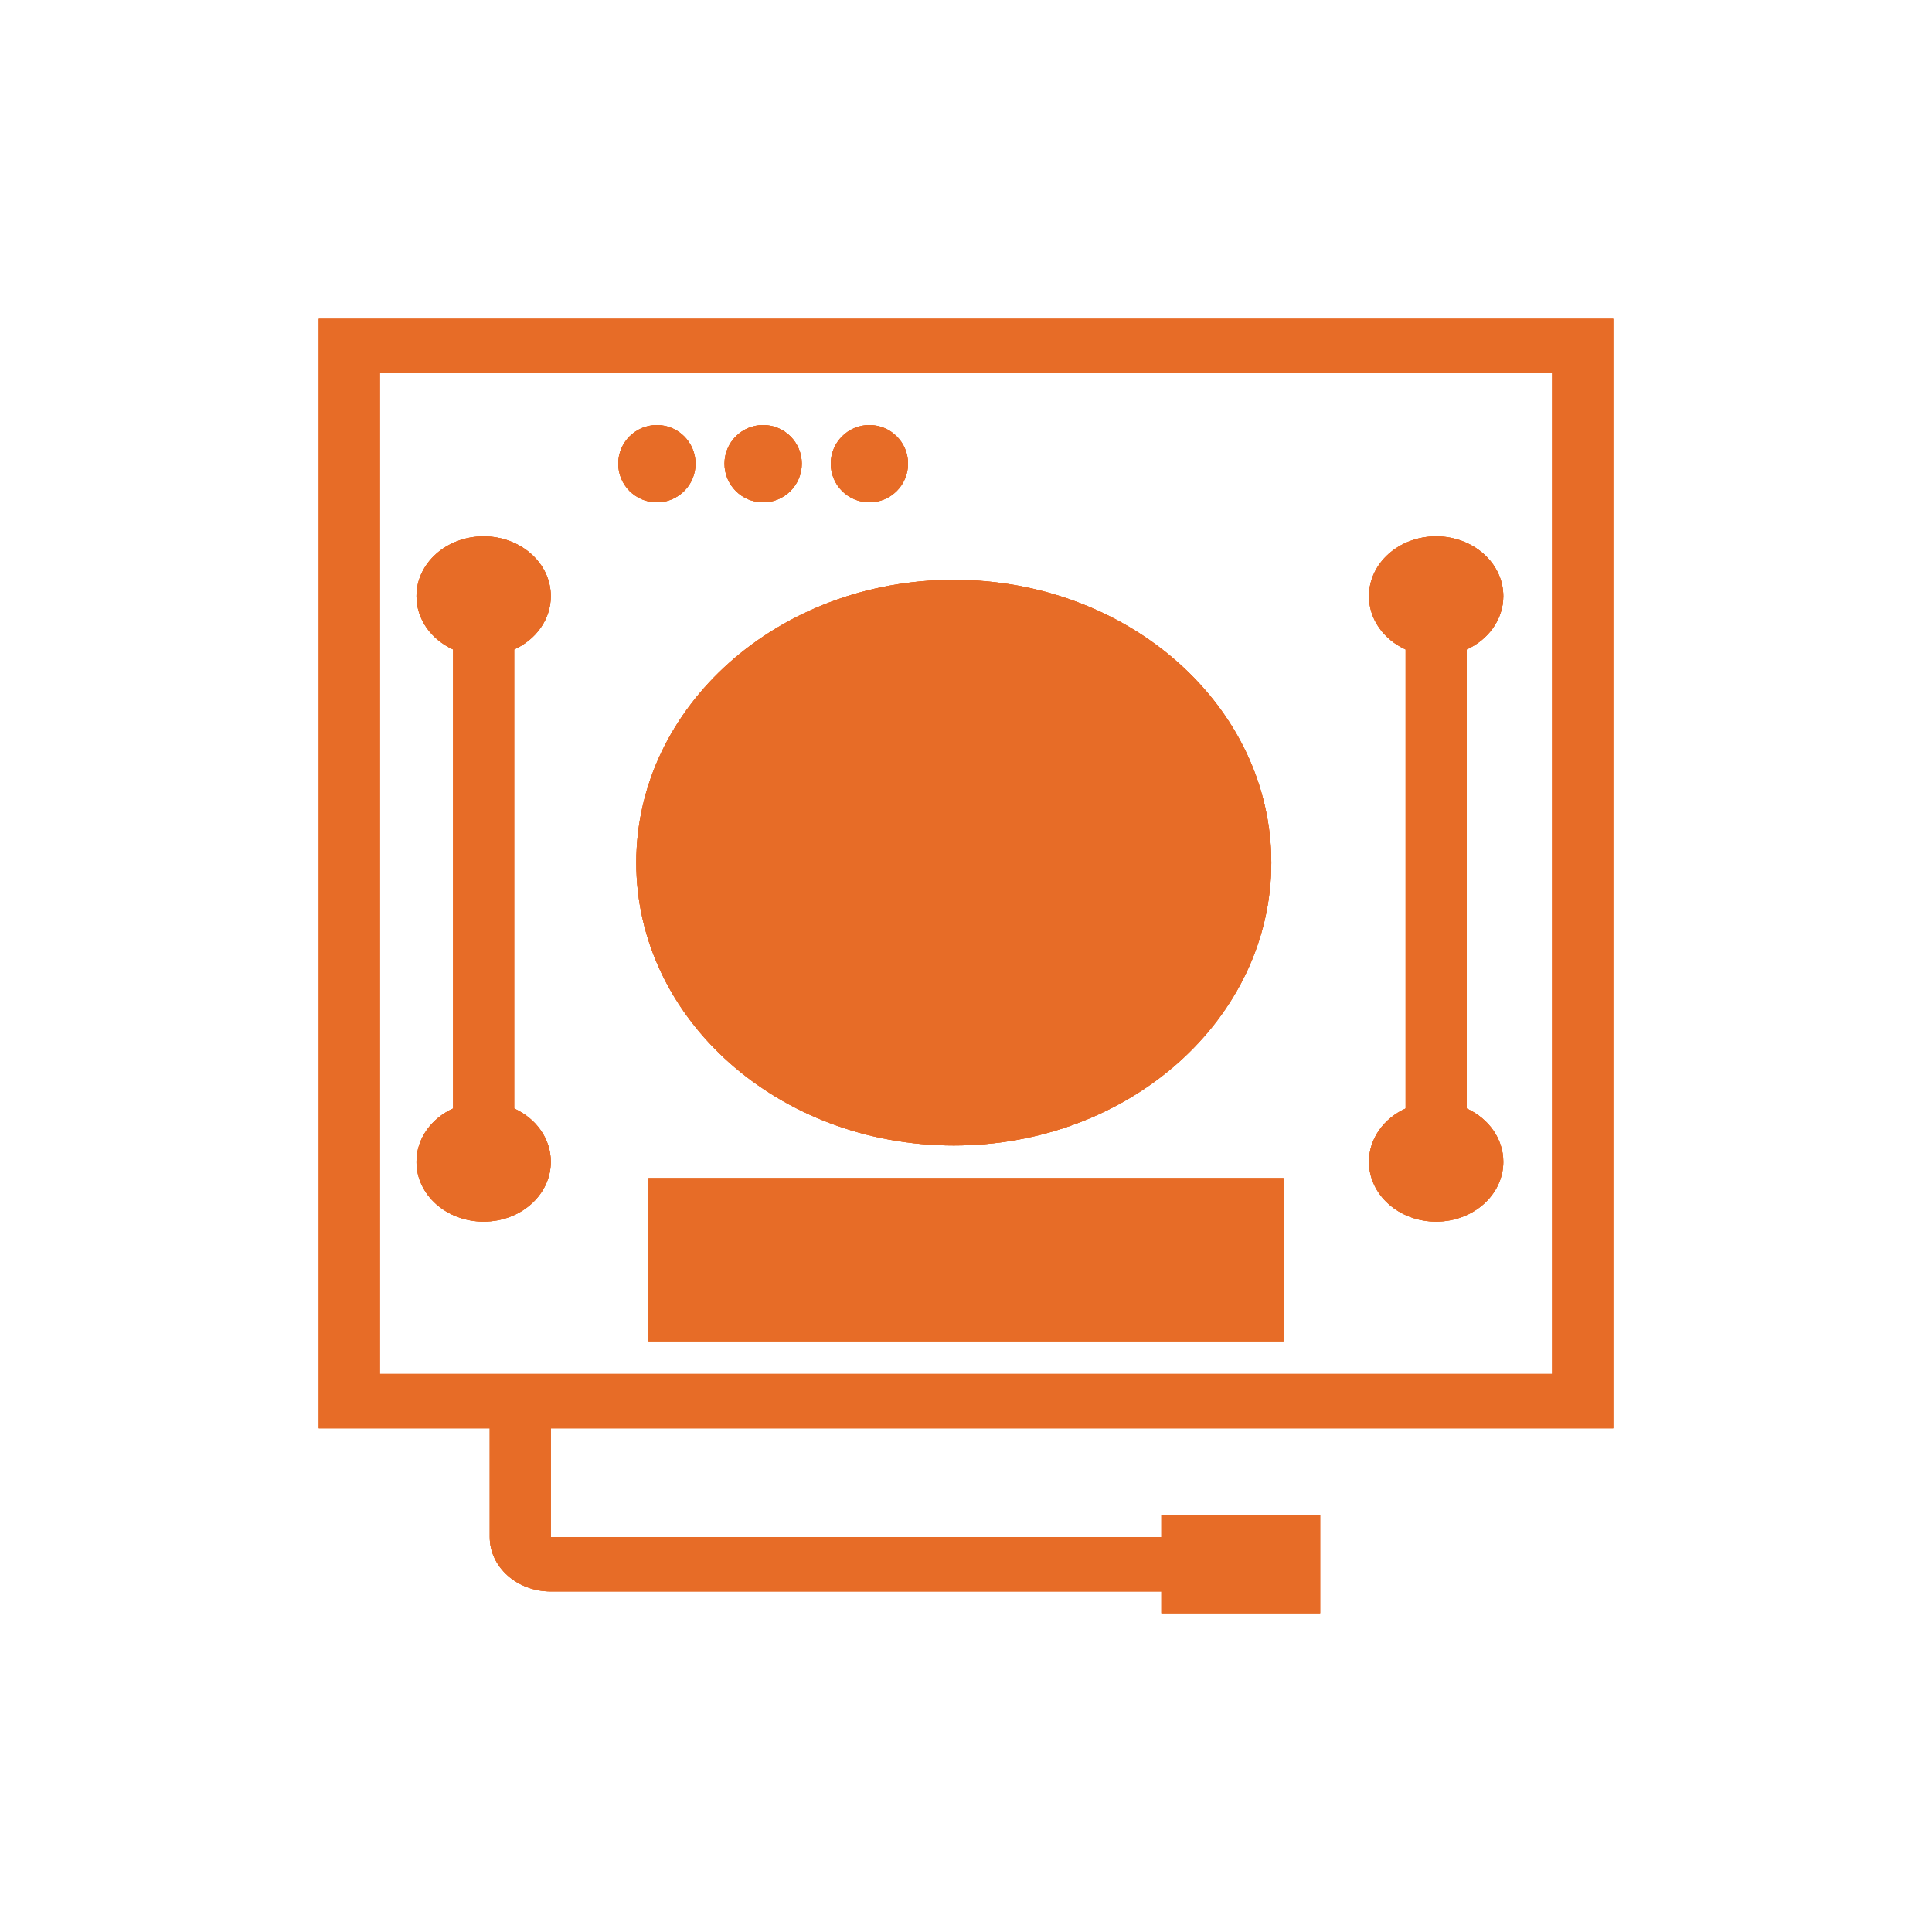 <svg width="200" height="200" viewBox="0 0 200 200" fill="none" xmlns="http://www.w3.org/2000/svg">
<path fill-rule="evenodd" clip-rule="evenodd" d="M160.679 38.63H39.321V142.227H160.679V38.63ZM39.321 33H33V38.63V142.227V147.857H39.321H50.698V159.118C50.698 162.227 53.528 164.748 57.019 164.748H120.226V167H136.66V156.866H120.226V159.118H57.019V147.857H160.679H167V142.227V38.63V33H160.679H39.321ZM131.604 89.302C131.604 105.472 116.888 118.58 98.736 118.58C80.583 118.58 65.868 105.472 65.868 89.302C65.868 73.133 80.583 60.025 98.736 60.025C116.888 60.025 131.604 73.133 131.604 89.302ZM53.226 67.232C55.478 66.207 57.019 64.121 57.019 61.714C57.019 58.294 53.906 55.521 50.066 55.521C46.226 55.521 43.113 58.294 43.113 61.714C43.113 64.121 44.654 66.207 46.906 67.232V114.751C44.654 115.776 43.113 117.862 43.113 120.269C43.113 123.689 46.226 126.462 50.066 126.462C53.906 126.462 57.019 123.689 57.019 120.269C57.019 117.862 55.478 115.776 53.226 114.751V67.232ZM155.623 61.714C155.623 64.121 154.081 66.207 151.83 67.232V114.751C154.081 115.776 155.623 117.862 155.623 120.269C155.623 123.689 152.51 126.462 148.67 126.462C144.83 126.462 141.717 123.689 141.717 120.269C141.717 117.862 143.258 115.776 145.509 114.751V67.232C143.258 66.207 141.717 64.121 141.717 61.714C141.717 58.294 144.83 55.521 148.67 55.521C152.51 55.521 155.623 58.294 155.623 61.714ZM132.868 121.958H67.132V138.849H132.868V121.958ZM68 52C70.209 52 72 50.209 72 48C72 45.791 70.209 44 68 44C65.791 44 64 45.791 64 48C64 50.209 65.791 52 68 52ZM83 48C83 50.209 81.209 52 79 52C76.791 52 75 50.209 75 48C75 45.791 76.791 44 79 44C81.209 44 83 45.791 83 48ZM90 52C92.209 52 94 50.209 94 48C94 45.791 92.209 44 90 44C87.791 44 86 45.791 86 48C86 50.209 87.791 52 90 52Z" style="fill:#E76C27"/>
<path fill-rule="evenodd" clip-rule="evenodd" d="M160.679 38.63H39.321V142.227H160.679V38.63ZM39.321 33H33V38.63V142.227V147.857H39.321H50.698V159.118C50.698 162.227 53.528 164.748 57.019 164.748H120.226V167H136.66V156.866H120.226V159.118H57.019V147.857H160.679H167V142.227V38.63V33H160.679H39.321ZM131.604 89.302C131.604 105.472 116.888 118.58 98.736 118.58C80.583 118.58 65.868 105.472 65.868 89.302C65.868 73.133 80.583 60.025 98.736 60.025C116.888 60.025 131.604 73.133 131.604 89.302ZM53.226 67.232C55.478 66.207 57.019 64.121 57.019 61.714C57.019 58.294 53.906 55.521 50.066 55.521C46.226 55.521 43.113 58.294 43.113 61.714C43.113 64.121 44.654 66.207 46.906 67.232V114.751C44.654 115.776 43.113 117.862 43.113 120.269C43.113 123.689 46.226 126.462 50.066 126.462C53.906 126.462 57.019 123.689 57.019 120.269C57.019 117.862 55.478 115.776 53.226 114.751V67.232ZM155.623 61.714C155.623 64.121 154.081 66.207 151.83 67.232V114.751C154.081 115.776 155.623 117.862 155.623 120.269C155.623 123.689 152.51 126.462 148.67 126.462C144.83 126.462 141.717 123.689 141.717 120.269C141.717 117.862 143.258 115.776 145.509 114.751V67.232C143.258 66.207 141.717 64.121 141.717 61.714C141.717 58.294 144.83 55.521 148.67 55.521C152.51 55.521 155.623 58.294 155.623 61.714ZM132.868 121.958H67.132V138.849H132.868V121.958ZM68 52C70.209 52 72 50.209 72 48C72 45.791 70.209 44 68 44C65.791 44 64 45.791 64 48C64 50.209 65.791 52 68 52ZM83 48C83 50.209 81.209 52 79 52C76.791 52 75 50.209 75 48C75 45.791 76.791 44 79 44C81.209 44 83 45.791 83 48ZM90 52C92.209 52 94 50.209 94 48C94 45.791 92.209 44 90 44C87.791 44 86 45.791 86 48C86 50.209 87.791 52 90 52Z" style="fill:#E76C27"/>
<path fill-rule="evenodd" clip-rule="evenodd" d="M160.679 38.63H39.321V142.227H160.679V38.63ZM39.321 33H33V38.63V142.227V147.857H39.321H50.698V159.118C50.698 162.227 53.528 164.748 57.019 164.748H120.226V167H136.66V156.866H120.226V159.118H57.019V147.857H160.679H167V142.227V38.63V33H160.679H39.321ZM131.604 89.302C131.604 105.472 116.888 118.58 98.736 118.58C80.583 118.58 65.868 105.472 65.868 89.302C65.868 73.133 80.583 60.025 98.736 60.025C116.888 60.025 131.604 73.133 131.604 89.302ZM53.226 67.232C55.478 66.207 57.019 64.121 57.019 61.714C57.019 58.294 53.906 55.521 50.066 55.521C46.226 55.521 43.113 58.294 43.113 61.714C43.113 64.121 44.654 66.207 46.906 67.232V114.751C44.654 115.776 43.113 117.862 43.113 120.269C43.113 123.689 46.226 126.462 50.066 126.462C53.906 126.462 57.019 123.689 57.019 120.269C57.019 117.862 55.478 115.776 53.226 114.751V67.232ZM155.623 61.714C155.623 64.121 154.081 66.207 151.83 67.232V114.751C154.081 115.776 155.623 117.862 155.623 120.269C155.623 123.689 152.51 126.462 148.67 126.462C144.83 126.462 141.717 123.689 141.717 120.269C141.717 117.862 143.258 115.776 145.509 114.751V67.232C143.258 66.207 141.717 64.121 141.717 61.714C141.717 58.294 144.83 55.521 148.67 55.521C152.51 55.521 155.623 58.294 155.623 61.714ZM132.868 121.958H67.132V138.849H132.868V121.958ZM68 52C70.209 52 72 50.209 72 48C72 45.791 70.209 44 68 44C65.791 44 64 45.791 64 48C64 50.209 65.791 52 68 52ZM83 48C83 50.209 81.209 52 79 52C76.791 52 75 50.209 75 48C75 45.791 76.791 44 79 44C81.209 44 83 45.791 83 48ZM90 52C92.209 52 94 50.209 94 48C94 45.791 92.209 44 90 44C87.791 44 86 45.791 86 48C86 50.209 87.791 52 90 52Z" style="fill:#E76C27"/>
</svg>